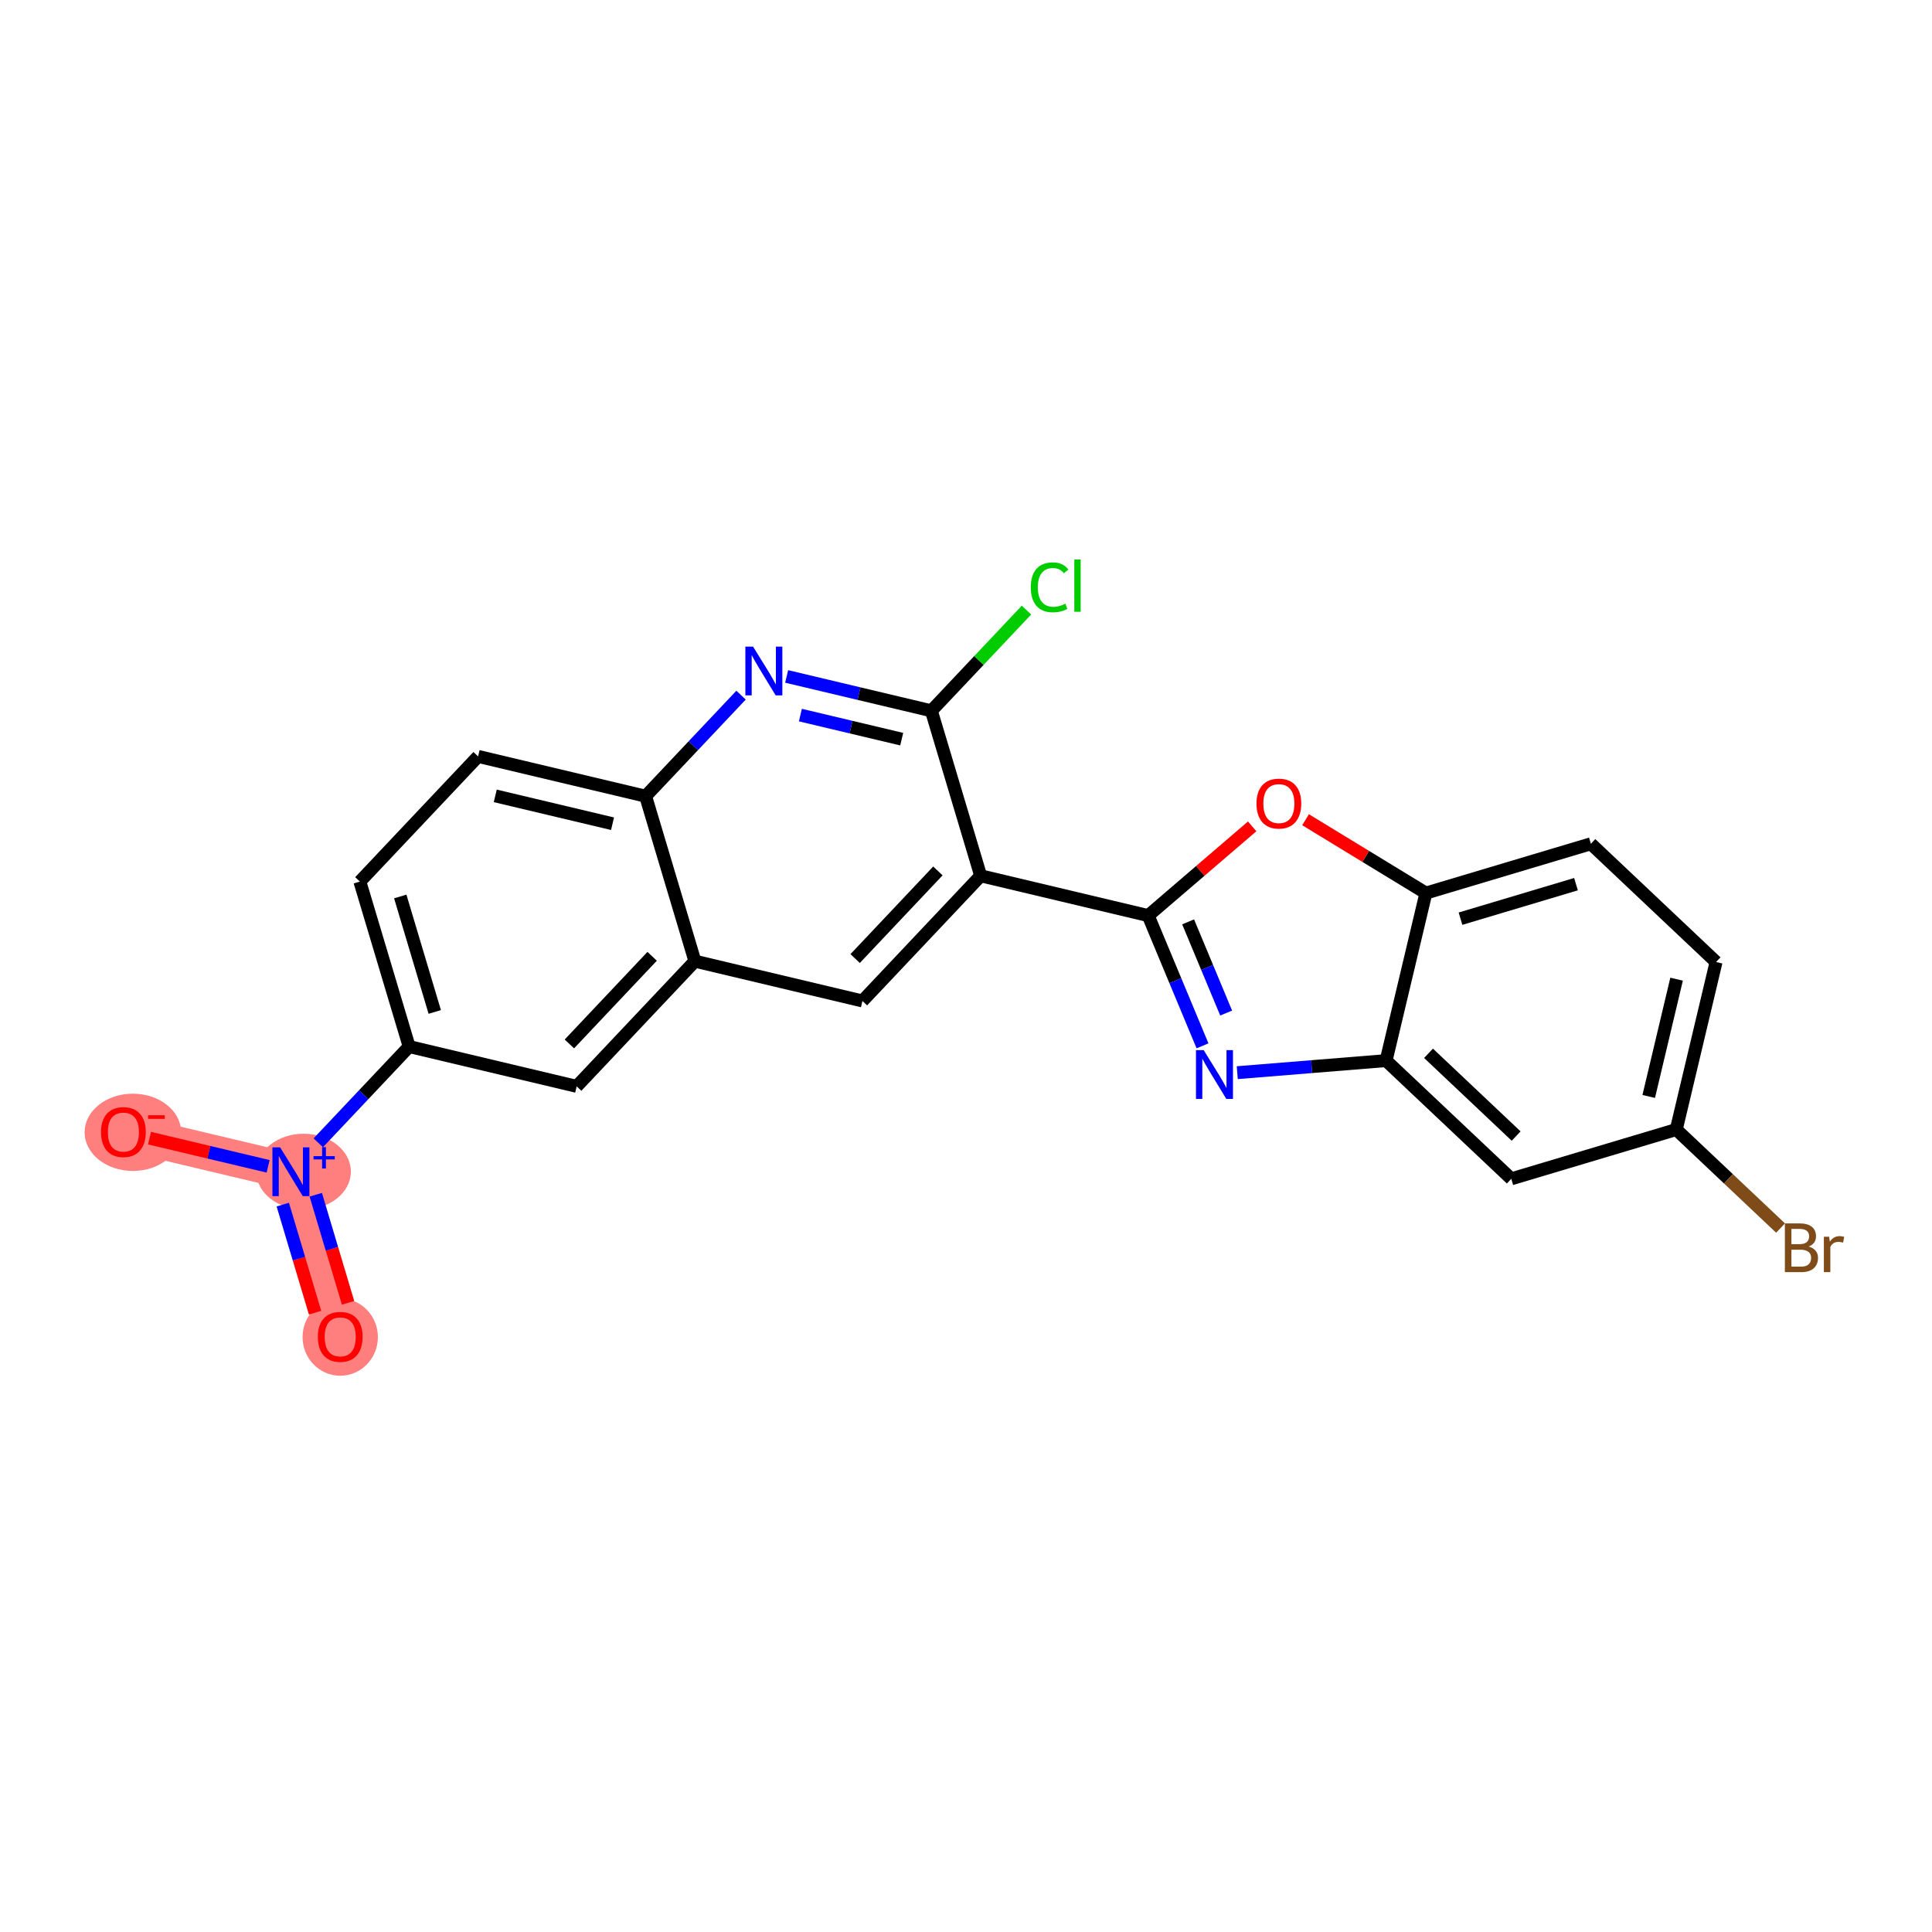 <?xml version='1.0' encoding='iso-8859-1'?>
<svg version='1.1' baseProfile='full'
              xmlns='http://www.w3.org/2000/svg'
                      xmlns:rdkit='http://www.rdkit.org/xml'
                      xmlns:xlink='http://www.w3.org/1999/xlink'
                  xml:space='preserve'
width='300px' height='300px' viewBox='0 0 300 300'>
<!-- END OF HEADER -->
<rect style='opacity:1.0;fill:#FFFFFF;stroke:none' width='300' height='300' x='0' y='0'> </rect>
<rect style='opacity:1.0;fill:#FFFFFF;stroke:none' width='300' height='300' x='0' y='0'> </rect>
<path d='M 52.83,207.566 L 45.175,181.948' style='fill:none;fill-rule:evenodd;stroke:#FF7F7F;stroke-width:5.7px;stroke-linecap:butt;stroke-linejoin:miter;stroke-opacity:1' />
<path d='M 45.175,181.948 L 19.162,175.768' style='fill:none;fill-rule:evenodd;stroke:#FF7F7F;stroke-width:5.7px;stroke-linecap:butt;stroke-linejoin:miter;stroke-opacity:1' />
<ellipse cx='52.83' cy='207.625' rx='5.348' ry='5.498'  style='fill:#FF7F7F;fill-rule:evenodd;stroke:#FF7F7F;stroke-width:1.0px;stroke-linecap:butt;stroke-linejoin:miter;stroke-opacity:1' />
<ellipse cx='47.141' cy='181.928' rx='6.841' ry='5.382'  style='fill:#FF7F7F;fill-rule:evenodd;stroke:#FF7F7F;stroke-width:1.0px;stroke-linecap:butt;stroke-linejoin:miter;stroke-opacity:1' />
<ellipse cx='20.633' cy='175.826' rx='6.997' ry='5.498'  style='fill:#FF7F7F;fill-rule:evenodd;stroke:#FF7F7F;stroke-width:1.0px;stroke-linecap:butt;stroke-linejoin:miter;stroke-opacity:1' />
<path class='bond-0 atom-0 atom-1' d='M 54.048,202.303 L 51.54,193.911' style='fill:none;fill-rule:evenodd;stroke:#FF0000;stroke-width:2.0px;stroke-linecap:butt;stroke-linejoin:miter;stroke-opacity:1' />
<path class='bond-0 atom-0 atom-1' d='M 51.54,193.911 L 49.033,185.519' style='fill:none;fill-rule:evenodd;stroke:#0000FF;stroke-width:2.0px;stroke-linecap:butt;stroke-linejoin:miter;stroke-opacity:1' />
<path class='bond-0 atom-0 atom-1' d='M 48.924,203.834 L 46.417,195.442' style='fill:none;fill-rule:evenodd;stroke:#FF0000;stroke-width:2.0px;stroke-linecap:butt;stroke-linejoin:miter;stroke-opacity:1' />
<path class='bond-0 atom-0 atom-1' d='M 46.417,195.442 L 43.909,187.05' style='fill:none;fill-rule:evenodd;stroke:#0000FF;stroke-width:2.0px;stroke-linecap:butt;stroke-linejoin:miter;stroke-opacity:1' />
<path class='bond-1 atom-1 atom-2' d='M 41.635,181.107 L 32.425,178.919' style='fill:none;fill-rule:evenodd;stroke:#0000FF;stroke-width:2.0px;stroke-linecap:butt;stroke-linejoin:miter;stroke-opacity:1' />
<path class='bond-1 atom-1 atom-2' d='M 32.425,178.919 L 23.215,176.73' style='fill:none;fill-rule:evenodd;stroke:#FF0000;stroke-width:2.0px;stroke-linecap:butt;stroke-linejoin:miter;stroke-opacity:1' />
<path class='bond-2 atom-1 atom-3' d='M 49.42,177.453 L 56.477,169.981' style='fill:none;fill-rule:evenodd;stroke:#0000FF;stroke-width:2.0px;stroke-linecap:butt;stroke-linejoin:miter;stroke-opacity:1' />
<path class='bond-2 atom-1 atom-3' d='M 56.477,169.981 L 63.534,162.509' style='fill:none;fill-rule:evenodd;stroke:#000000;stroke-width:2.0px;stroke-linecap:butt;stroke-linejoin:miter;stroke-opacity:1' />
<path class='bond-3 atom-3 atom-4' d='M 63.534,162.509 L 55.879,136.891' style='fill:none;fill-rule:evenodd;stroke:#000000;stroke-width:2.0px;stroke-linecap:butt;stroke-linejoin:miter;stroke-opacity:1' />
<path class='bond-3 atom-3 atom-4' d='M 67.509,157.136 L 62.151,139.203' style='fill:none;fill-rule:evenodd;stroke:#000000;stroke-width:2.0px;stroke-linecap:butt;stroke-linejoin:miter;stroke-opacity:1' />
<path class='bond-23 atom-23 atom-3' d='M 89.547,168.689 L 63.534,162.509' style='fill:none;fill-rule:evenodd;stroke:#000000;stroke-width:2.0px;stroke-linecap:butt;stroke-linejoin:miter;stroke-opacity:1' />
<path class='bond-4 atom-4 atom-5' d='M 55.879,136.891 L 74.238,117.453' style='fill:none;fill-rule:evenodd;stroke:#000000;stroke-width:2.0px;stroke-linecap:butt;stroke-linejoin:miter;stroke-opacity:1' />
<path class='bond-5 atom-5 atom-6' d='M 74.238,117.453 L 100.251,123.633' style='fill:none;fill-rule:evenodd;stroke:#000000;stroke-width:2.0px;stroke-linecap:butt;stroke-linejoin:miter;stroke-opacity:1' />
<path class='bond-5 atom-5 atom-6' d='M 76.904,123.582 L 95.113,127.908' style='fill:none;fill-rule:evenodd;stroke:#000000;stroke-width:2.0px;stroke-linecap:butt;stroke-linejoin:miter;stroke-opacity:1' />
<path class='bond-6 atom-6 atom-7' d='M 100.251,123.633 L 107.661,115.788' style='fill:none;fill-rule:evenodd;stroke:#000000;stroke-width:2.0px;stroke-linecap:butt;stroke-linejoin:miter;stroke-opacity:1' />
<path class='bond-6 atom-6 atom-7' d='M 107.661,115.788 L 115.07,107.943' style='fill:none;fill-rule:evenodd;stroke:#0000FF;stroke-width:2.0px;stroke-linecap:butt;stroke-linejoin:miter;stroke-opacity:1' />
<path class='bond-24 atom-22 atom-6' d='M 107.906,149.251 L 100.251,123.633' style='fill:none;fill-rule:evenodd;stroke:#000000;stroke-width:2.0px;stroke-linecap:butt;stroke-linejoin:miter;stroke-opacity:1' />
<path class='bond-7 atom-7 atom-8' d='M 122.15,105.035 L 133.387,107.705' style='fill:none;fill-rule:evenodd;stroke:#0000FF;stroke-width:2.0px;stroke-linecap:butt;stroke-linejoin:miter;stroke-opacity:1' />
<path class='bond-7 atom-7 atom-8' d='M 133.387,107.705 L 144.624,110.374' style='fill:none;fill-rule:evenodd;stroke:#000000;stroke-width:2.0px;stroke-linecap:butt;stroke-linejoin:miter;stroke-opacity:1' />
<path class='bond-7 atom-7 atom-8' d='M 124.285,111.039 L 132.151,112.908' style='fill:none;fill-rule:evenodd;stroke:#0000FF;stroke-width:2.0px;stroke-linecap:butt;stroke-linejoin:miter;stroke-opacity:1' />
<path class='bond-7 atom-7 atom-8' d='M 132.151,112.908 L 140.017,114.776' style='fill:none;fill-rule:evenodd;stroke:#000000;stroke-width:2.0px;stroke-linecap:butt;stroke-linejoin:miter;stroke-opacity:1' />
<path class='bond-8 atom-8 atom-9' d='M 144.624,110.374 L 152.009,102.555' style='fill:none;fill-rule:evenodd;stroke:#000000;stroke-width:2.0px;stroke-linecap:butt;stroke-linejoin:miter;stroke-opacity:1' />
<path class='bond-8 atom-8 atom-9' d='M 152.009,102.555 L 159.394,94.735' style='fill:none;fill-rule:evenodd;stroke:#00CC00;stroke-width:2.0px;stroke-linecap:butt;stroke-linejoin:miter;stroke-opacity:1' />
<path class='bond-9 atom-8 atom-10' d='M 144.624,110.374 L 152.278,135.993' style='fill:none;fill-rule:evenodd;stroke:#000000;stroke-width:2.0px;stroke-linecap:butt;stroke-linejoin:miter;stroke-opacity:1' />
<path class='bond-10 atom-10 atom-11' d='M 152.278,135.993 L 178.292,142.173' style='fill:none;fill-rule:evenodd;stroke:#000000;stroke-width:2.0px;stroke-linecap:butt;stroke-linejoin:miter;stroke-opacity:1' />
<path class='bond-20 atom-10 atom-21' d='M 152.278,135.993 L 133.92,155.431' style='fill:none;fill-rule:evenodd;stroke:#000000;stroke-width:2.0px;stroke-linecap:butt;stroke-linejoin:miter;stroke-opacity:1' />
<path class='bond-20 atom-10 atom-21' d='M 145.637,135.237 L 132.786,148.844' style='fill:none;fill-rule:evenodd;stroke:#000000;stroke-width:2.0px;stroke-linecap:butt;stroke-linejoin:miter;stroke-opacity:1' />
<path class='bond-11 atom-11 atom-12' d='M 178.292,142.173 L 182.508,152.284' style='fill:none;fill-rule:evenodd;stroke:#000000;stroke-width:2.0px;stroke-linecap:butt;stroke-linejoin:miter;stroke-opacity:1' />
<path class='bond-11 atom-11 atom-12' d='M 182.508,152.284 L 186.725,162.396' style='fill:none;fill-rule:evenodd;stroke:#0000FF;stroke-width:2.0px;stroke-linecap:butt;stroke-linejoin:miter;stroke-opacity:1' />
<path class='bond-11 atom-11 atom-12' d='M 184.492,143.148 L 187.444,150.226' style='fill:none;fill-rule:evenodd;stroke:#000000;stroke-width:2.0px;stroke-linecap:butt;stroke-linejoin:miter;stroke-opacity:1' />
<path class='bond-11 atom-11 atom-12' d='M 187.444,150.226 L 190.396,157.305' style='fill:none;fill-rule:evenodd;stroke:#0000FF;stroke-width:2.0px;stroke-linecap:butt;stroke-linejoin:miter;stroke-opacity:1' />
<path class='bond-25 atom-20 atom-11' d='M 194.438,128.317 L 186.365,135.245' style='fill:none;fill-rule:evenodd;stroke:#FF0000;stroke-width:2.0px;stroke-linecap:butt;stroke-linejoin:miter;stroke-opacity:1' />
<path class='bond-25 atom-20 atom-11' d='M 186.365,135.245 L 178.292,142.173' style='fill:none;fill-rule:evenodd;stroke:#000000;stroke-width:2.0px;stroke-linecap:butt;stroke-linejoin:miter;stroke-opacity:1' />
<path class='bond-12 atom-12 atom-13' d='M 192.122,166.564 L 203.677,165.627' style='fill:none;fill-rule:evenodd;stroke:#0000FF;stroke-width:2.0px;stroke-linecap:butt;stroke-linejoin:miter;stroke-opacity:1' />
<path class='bond-12 atom-12 atom-13' d='M 203.677,165.627 L 215.232,164.69' style='fill:none;fill-rule:evenodd;stroke:#000000;stroke-width:2.0px;stroke-linecap:butt;stroke-linejoin:miter;stroke-opacity:1' />
<path class='bond-13 atom-13 atom-14' d='M 215.232,164.69 L 234.671,183.048' style='fill:none;fill-rule:evenodd;stroke:#000000;stroke-width:2.0px;stroke-linecap:butt;stroke-linejoin:miter;stroke-opacity:1' />
<path class='bond-13 atom-13 atom-14' d='M 221.82,163.556 L 235.427,176.407' style='fill:none;fill-rule:evenodd;stroke:#000000;stroke-width:2.0px;stroke-linecap:butt;stroke-linejoin:miter;stroke-opacity:1' />
<path class='bond-26 atom-19 atom-13' d='M 221.412,138.676 L 215.232,164.69' style='fill:none;fill-rule:evenodd;stroke:#000000;stroke-width:2.0px;stroke-linecap:butt;stroke-linejoin:miter;stroke-opacity:1' />
<path class='bond-14 atom-14 atom-15' d='M 234.671,183.048 L 260.289,175.394' style='fill:none;fill-rule:evenodd;stroke:#000000;stroke-width:2.0px;stroke-linecap:butt;stroke-linejoin:miter;stroke-opacity:1' />
<path class='bond-15 atom-15 atom-16' d='M 260.289,175.394 L 268.388,183.043' style='fill:none;fill-rule:evenodd;stroke:#000000;stroke-width:2.0px;stroke-linecap:butt;stroke-linejoin:miter;stroke-opacity:1' />
<path class='bond-15 atom-15 atom-16' d='M 268.388,183.043 L 276.487,190.692' style='fill:none;fill-rule:evenodd;stroke:#7F4C19;stroke-width:2.0px;stroke-linecap:butt;stroke-linejoin:miter;stroke-opacity:1' />
<path class='bond-16 atom-15 atom-17' d='M 260.289,175.394 L 266.469,149.38' style='fill:none;fill-rule:evenodd;stroke:#000000;stroke-width:2.0px;stroke-linecap:butt;stroke-linejoin:miter;stroke-opacity:1' />
<path class='bond-16 atom-15 atom-17' d='M 256.013,170.256 L 260.339,152.046' style='fill:none;fill-rule:evenodd;stroke:#000000;stroke-width:2.0px;stroke-linecap:butt;stroke-linejoin:miter;stroke-opacity:1' />
<path class='bond-17 atom-17 atom-18' d='M 266.469,149.38 L 247.031,131.021' style='fill:none;fill-rule:evenodd;stroke:#000000;stroke-width:2.0px;stroke-linecap:butt;stroke-linejoin:miter;stroke-opacity:1' />
<path class='bond-18 atom-18 atom-19' d='M 247.031,131.021 L 221.412,138.676' style='fill:none;fill-rule:evenodd;stroke:#000000;stroke-width:2.0px;stroke-linecap:butt;stroke-linejoin:miter;stroke-opacity:1' />
<path class='bond-18 atom-18 atom-19' d='M 244.719,137.293 L 226.786,142.652' style='fill:none;fill-rule:evenodd;stroke:#000000;stroke-width:2.0px;stroke-linecap:butt;stroke-linejoin:miter;stroke-opacity:1' />
<path class='bond-19 atom-19 atom-20' d='M 221.412,138.676 L 212.069,132.981' style='fill:none;fill-rule:evenodd;stroke:#000000;stroke-width:2.0px;stroke-linecap:butt;stroke-linejoin:miter;stroke-opacity:1' />
<path class='bond-19 atom-19 atom-20' d='M 212.069,132.981 L 202.726,127.286' style='fill:none;fill-rule:evenodd;stroke:#FF0000;stroke-width:2.0px;stroke-linecap:butt;stroke-linejoin:miter;stroke-opacity:1' />
<path class='bond-21 atom-21 atom-22' d='M 133.92,155.431 L 107.906,149.251' style='fill:none;fill-rule:evenodd;stroke:#000000;stroke-width:2.0px;stroke-linecap:butt;stroke-linejoin:miter;stroke-opacity:1' />
<path class='bond-22 atom-22 atom-23' d='M 107.906,149.251 L 89.547,168.689' style='fill:none;fill-rule:evenodd;stroke:#000000;stroke-width:2.0px;stroke-linecap:butt;stroke-linejoin:miter;stroke-opacity:1' />
<path class='bond-22 atom-22 atom-23' d='M 101.265,148.495 L 88.413,162.102' style='fill:none;fill-rule:evenodd;stroke:#000000;stroke-width:2.0px;stroke-linecap:butt;stroke-linejoin:miter;stroke-opacity:1' />
<path  class='atom-0' d='M 49.354 207.587
Q 49.354 205.769, 50.252 204.753
Q 51.151 203.737, 52.83 203.737
Q 54.509 203.737, 55.407 204.753
Q 56.306 205.769, 56.306 207.587
Q 56.306 209.427, 55.397 210.475
Q 54.487 211.512, 52.83 211.512
Q 51.161 211.512, 50.252 210.475
Q 49.354 209.438, 49.354 207.587
M 52.83 210.657
Q 53.985 210.657, 54.605 209.887
Q 55.236 209.106, 55.236 207.587
Q 55.236 206.101, 54.605 205.352
Q 53.985 204.593, 52.83 204.593
Q 51.675 204.593, 51.044 205.341
Q 50.423 206.09, 50.423 207.587
Q 50.423 209.117, 51.044 209.887
Q 51.675 210.657, 52.83 210.657
' fill='#FF0000'/>
<path  class='atom-1' d='M 43.501 178.162
L 45.983 182.172
Q 46.228 182.568, 46.624 183.284
Q 47.02 184.001, 47.041 184.044
L 47.041 178.162
L 48.047 178.162
L 48.047 185.734
L 47.009 185.734
L 44.346 181.349
Q 44.036 180.835, 43.705 180.247
Q 43.384 179.659, 43.287 179.477
L 43.287 185.734
L 42.303 185.734
L 42.303 178.162
L 43.501 178.162
' fill='#0000FF'/>
<path  class='atom-1' d='M 48.682 179.526
L 50.016 179.526
L 50.016 178.122
L 50.609 178.122
L 50.609 179.526
L 51.978 179.526
L 51.978 180.035
L 50.609 180.035
L 50.609 181.446
L 50.016 181.446
L 50.016 180.035
L 48.682 180.035
L 48.682 179.526
' fill='#0000FF'/>
<path  class='atom-2' d='M 15.686 175.789
Q 15.686 173.971, 16.584 172.955
Q 17.483 171.939, 19.162 171.939
Q 20.841 171.939, 21.739 172.955
Q 22.637 173.971, 22.637 175.789
Q 22.637 177.628, 21.728 178.677
Q 20.819 179.714, 19.162 179.714
Q 17.493 179.714, 16.584 178.677
Q 15.686 177.639, 15.686 175.789
M 19.162 178.858
Q 20.317 178.858, 20.937 178.088
Q 21.568 177.308, 21.568 175.789
Q 21.568 174.302, 20.937 173.554
Q 20.317 172.794, 19.162 172.794
Q 18.006 172.794, 17.375 173.543
Q 16.755 174.292, 16.755 175.789
Q 16.755 177.318, 17.375 178.088
Q 18.006 178.858, 19.162 178.858
' fill='#FF0000'/>
<path  class='atom-2' d='M 22.99 173.175
L 25.581 173.175
L 25.581 173.739
L 22.99 173.739
L 22.99 173.175
' fill='#FF0000'/>
<path  class='atom-7' d='M 116.936 100.408
L 119.418 104.419
Q 119.664 104.815, 120.059 105.531
Q 120.455 106.248, 120.477 106.291
L 120.477 100.408
L 121.482 100.408
L 121.482 107.98
L 120.444 107.98
L 117.781 103.595
Q 117.471 103.082, 117.14 102.494
Q 116.819 101.906, 116.723 101.724
L 116.723 107.98
L 115.739 107.98
L 115.739 100.408
L 116.936 100.408
' fill='#0000FF'/>
<path  class='atom-9' d='M 160.063 91.198
Q 160.063 89.316, 160.94 88.332
Q 161.827 87.337, 163.507 87.337
Q 165.068 87.337, 165.902 88.439
L 165.196 89.016
Q 164.587 88.214, 163.507 88.214
Q 162.362 88.214, 161.753 88.984
Q 161.154 89.744, 161.154 91.198
Q 161.154 92.695, 161.774 93.465
Q 162.405 94.236, 163.624 94.236
Q 164.458 94.236, 165.432 93.733
L 165.731 94.535
Q 165.335 94.792, 164.737 94.941
Q 164.138 95.091, 163.474 95.091
Q 161.827 95.091, 160.94 94.086
Q 160.063 93.08, 160.063 91.198
' fill='#00CC00'/>
<path  class='atom-9' d='M 166.822 86.877
L 167.806 86.877
L 167.806 94.995
L 166.822 94.995
L 166.822 86.877
' fill='#00CC00'/>
<path  class='atom-12' d='M 186.909 163.065
L 189.39 167.075
Q 189.636 167.471, 190.032 168.188
Q 190.427 168.904, 190.449 168.947
L 190.449 163.065
L 191.454 163.065
L 191.454 170.637
L 190.417 170.637
L 187.754 166.252
Q 187.443 165.738, 187.112 165.15
Q 186.791 164.562, 186.695 164.38
L 186.695 170.637
L 185.711 170.637
L 185.711 163.065
L 186.909 163.065
' fill='#0000FF'/>
<path  class='atom-16' d='M 280.834 193.56
Q 281.562 193.763, 281.925 194.212
Q 282.3 194.651, 282.3 195.303
Q 282.3 196.351, 281.626 196.95
Q 280.963 197.539, 279.701 197.539
L 277.155 197.539
L 277.155 189.966
L 279.391 189.966
Q 280.685 189.966, 281.337 190.491
Q 281.989 191.015, 281.989 191.977
Q 281.989 193.122, 280.834 193.56
M 278.171 190.822
L 278.171 193.196
L 279.391 193.196
Q 280.139 193.196, 280.524 192.897
Q 280.92 192.587, 280.92 191.977
Q 280.92 190.822, 279.391 190.822
L 278.171 190.822
M 279.701 196.683
Q 280.439 196.683, 280.834 196.33
Q 281.23 195.977, 281.23 195.303
Q 281.23 194.683, 280.792 194.373
Q 280.364 194.052, 279.54 194.052
L 278.171 194.052
L 278.171 196.683
L 279.701 196.683
' fill='#7F4C19'/>
<path  class='atom-16' d='M 284.021 192.041
L 284.139 192.801
Q 284.717 191.945, 285.658 191.945
Q 285.957 191.945, 286.364 192.052
L 286.203 192.95
Q 285.743 192.843, 285.487 192.843
Q 285.037 192.843, 284.738 193.025
Q 284.449 193.196, 284.214 193.613
L 284.214 197.539
L 283.209 197.539
L 283.209 192.041
L 284.021 192.041
' fill='#7F4C19'/>
<path  class='atom-20' d='M 195.106 124.781
Q 195.106 122.963, 196.004 121.947
Q 196.903 120.931, 198.582 120.931
Q 200.261 120.931, 201.159 121.947
Q 202.058 122.963, 202.058 124.781
Q 202.058 126.621, 201.149 127.669
Q 200.24 128.706, 198.582 128.706
Q 196.914 128.706, 196.004 127.669
Q 195.106 126.632, 195.106 124.781
M 198.582 127.851
Q 199.737 127.851, 200.357 127.081
Q 200.988 126.3, 200.988 124.781
Q 200.988 123.295, 200.357 122.546
Q 199.737 121.787, 198.582 121.787
Q 197.427 121.787, 196.796 122.535
Q 196.176 123.284, 196.176 124.781
Q 196.176 126.311, 196.796 127.081
Q 197.427 127.851, 198.582 127.851
' fill='#FF0000'/>
</svg>
